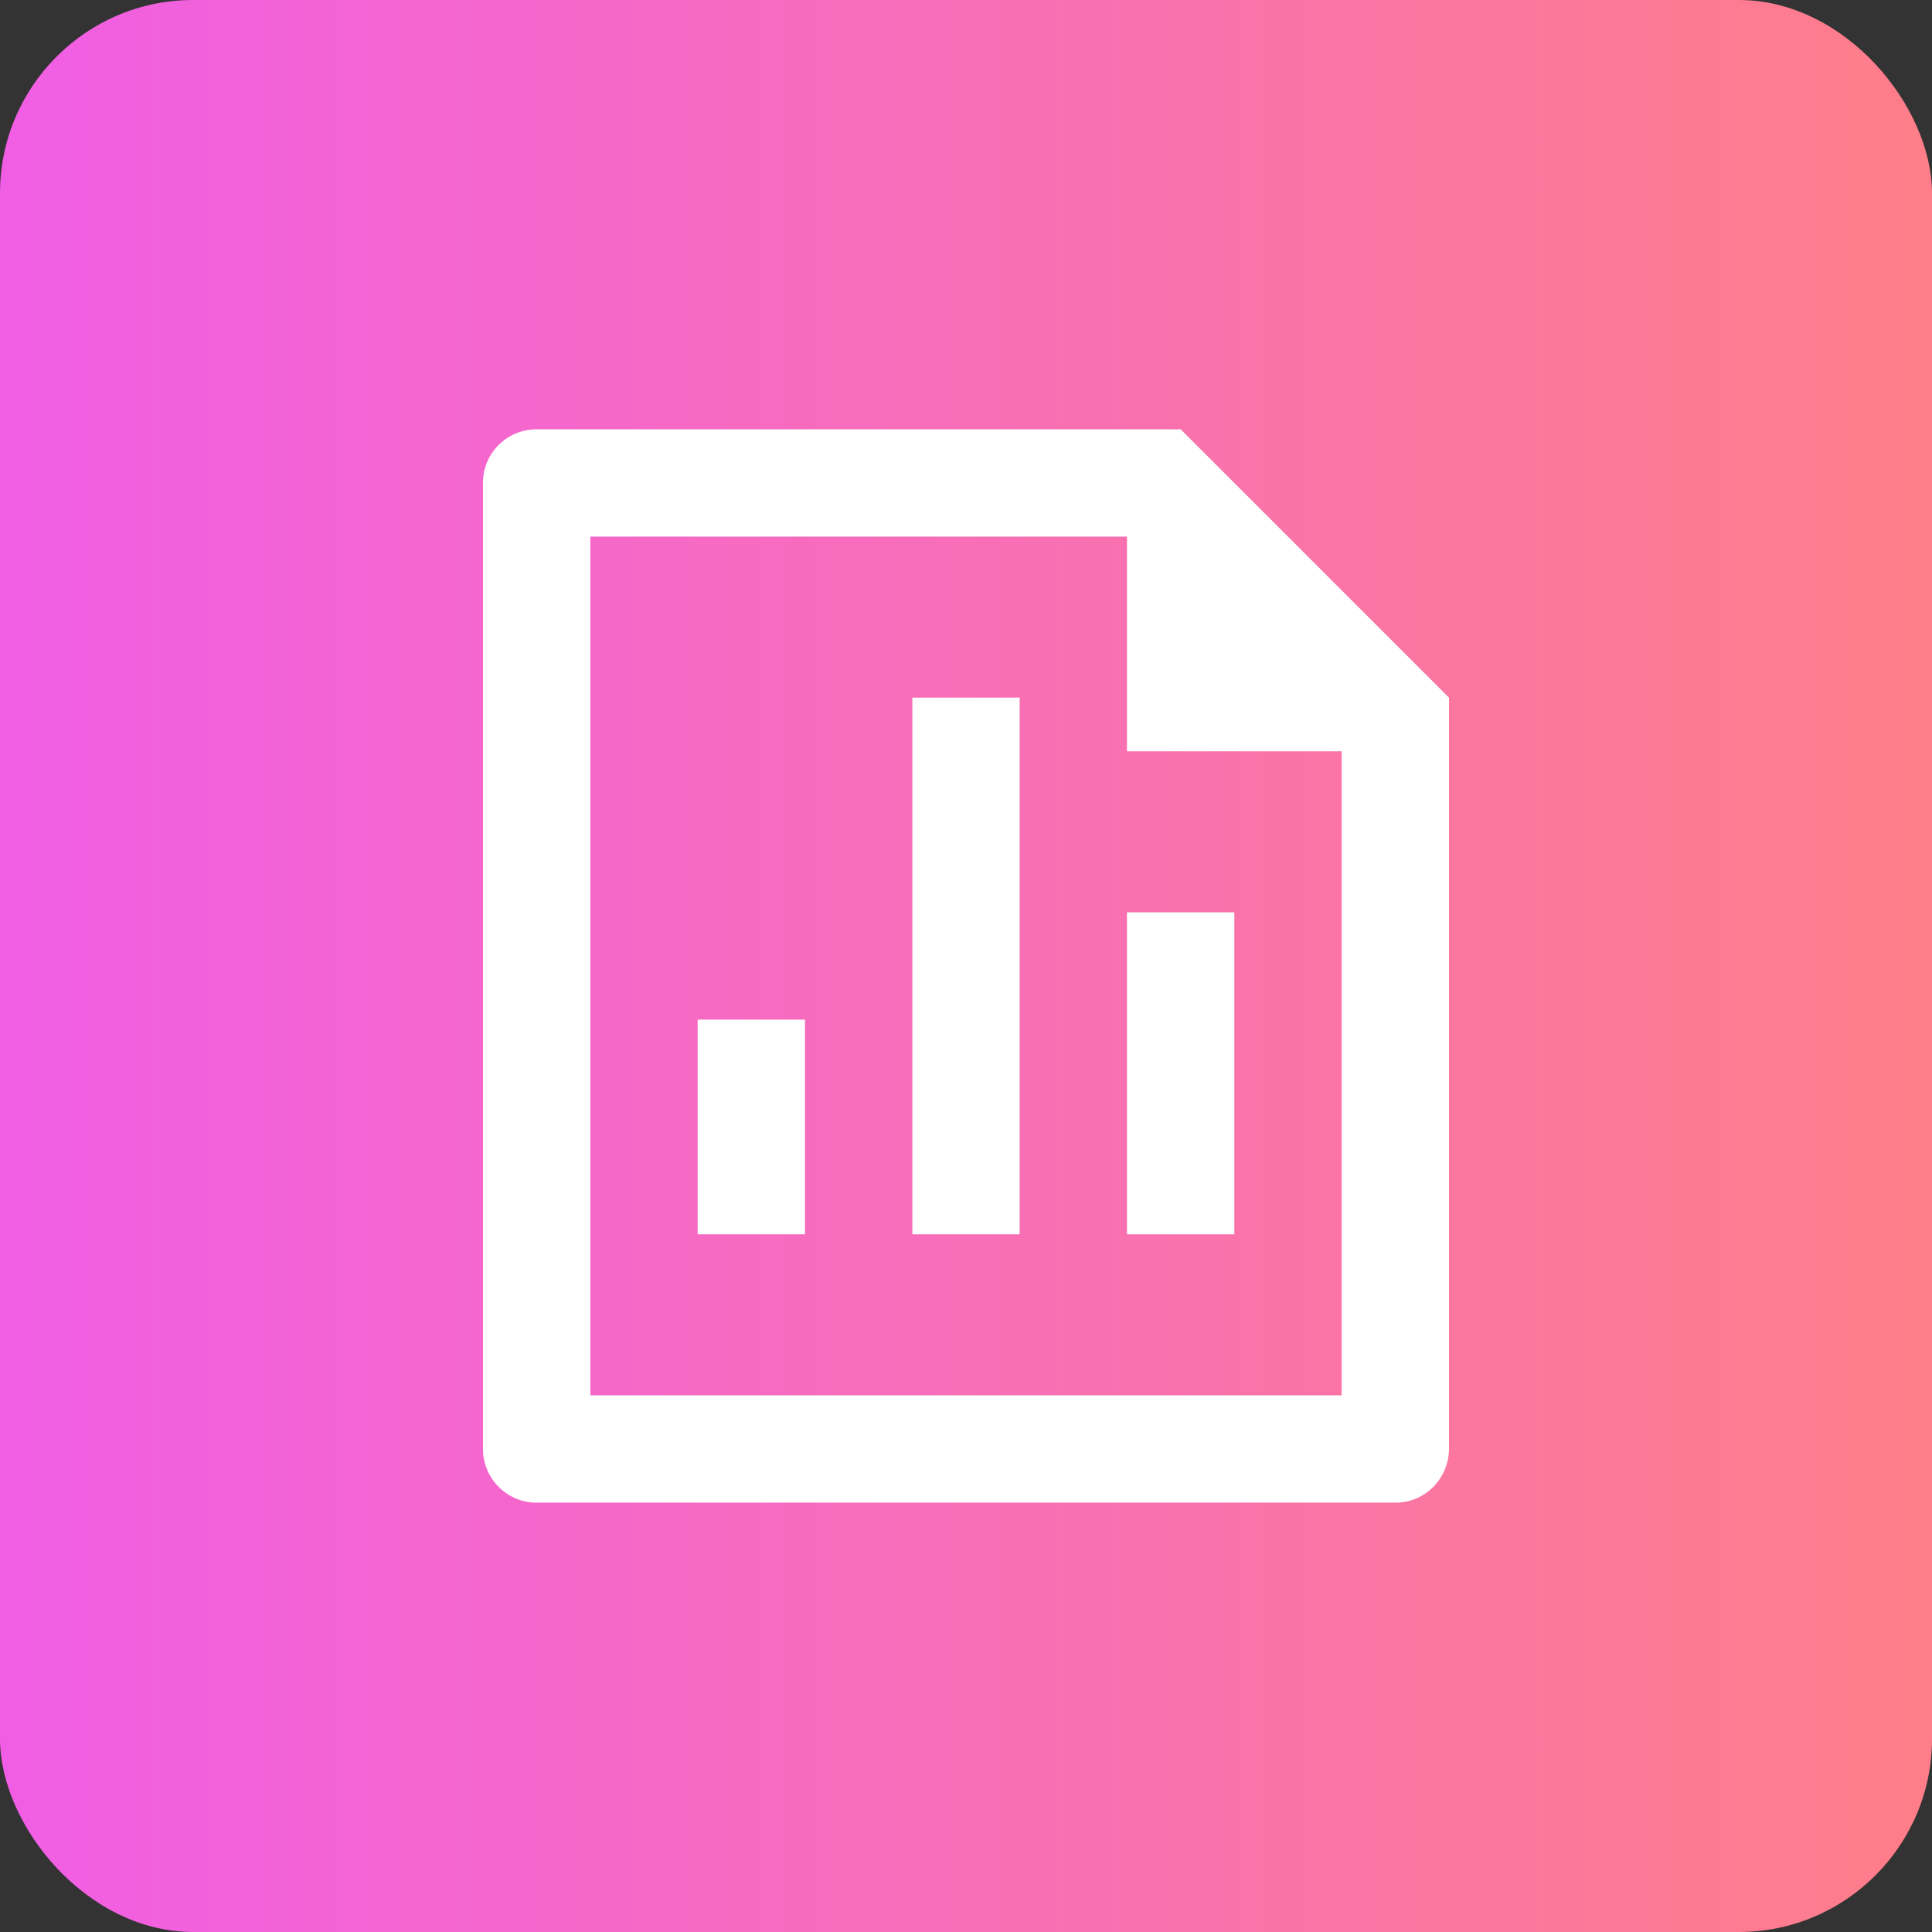 <svg xmlns="http://www.w3.org/2000/svg" width="48" height="48" viewBox="0 0 48 48" fill="none"><rect x="0" y="0" width="48" height="48" fill="#333333" stroke="none"/><rect width="48" height="48" rx="4.8" fill="url(#paint0_linear_5154_20243)"></rect><path d="M22.667 17.333H25.333V30.666H22.667V17.333ZM28 22.666H30.667V30.666H28V22.666ZM17.333 25.333H20V30.666H17.333V25.333ZM28 13.333H14.667V34.666H33.333V18.666H28V13.333ZM12 11.988C12 11.258 12.597 10.666 13.331 10.666H29.333L36 17.333L36 35.989C36 36.731 35.407 37.333 34.675 37.333H13.325C12.593 37.333 12 36.726 12 36.01V11.988Z" fill="white"></path><defs><linearGradient id="paint0_linear_5154_20243" x1="0" y1="23.704" x2="48" y2="23.704" gradientUnits="userSpaceOnUse"><stop stop-color="#F15EE5"></stop><stop offset="1" stop-color="#FF7E89"></stop></linearGradient></defs></svg>